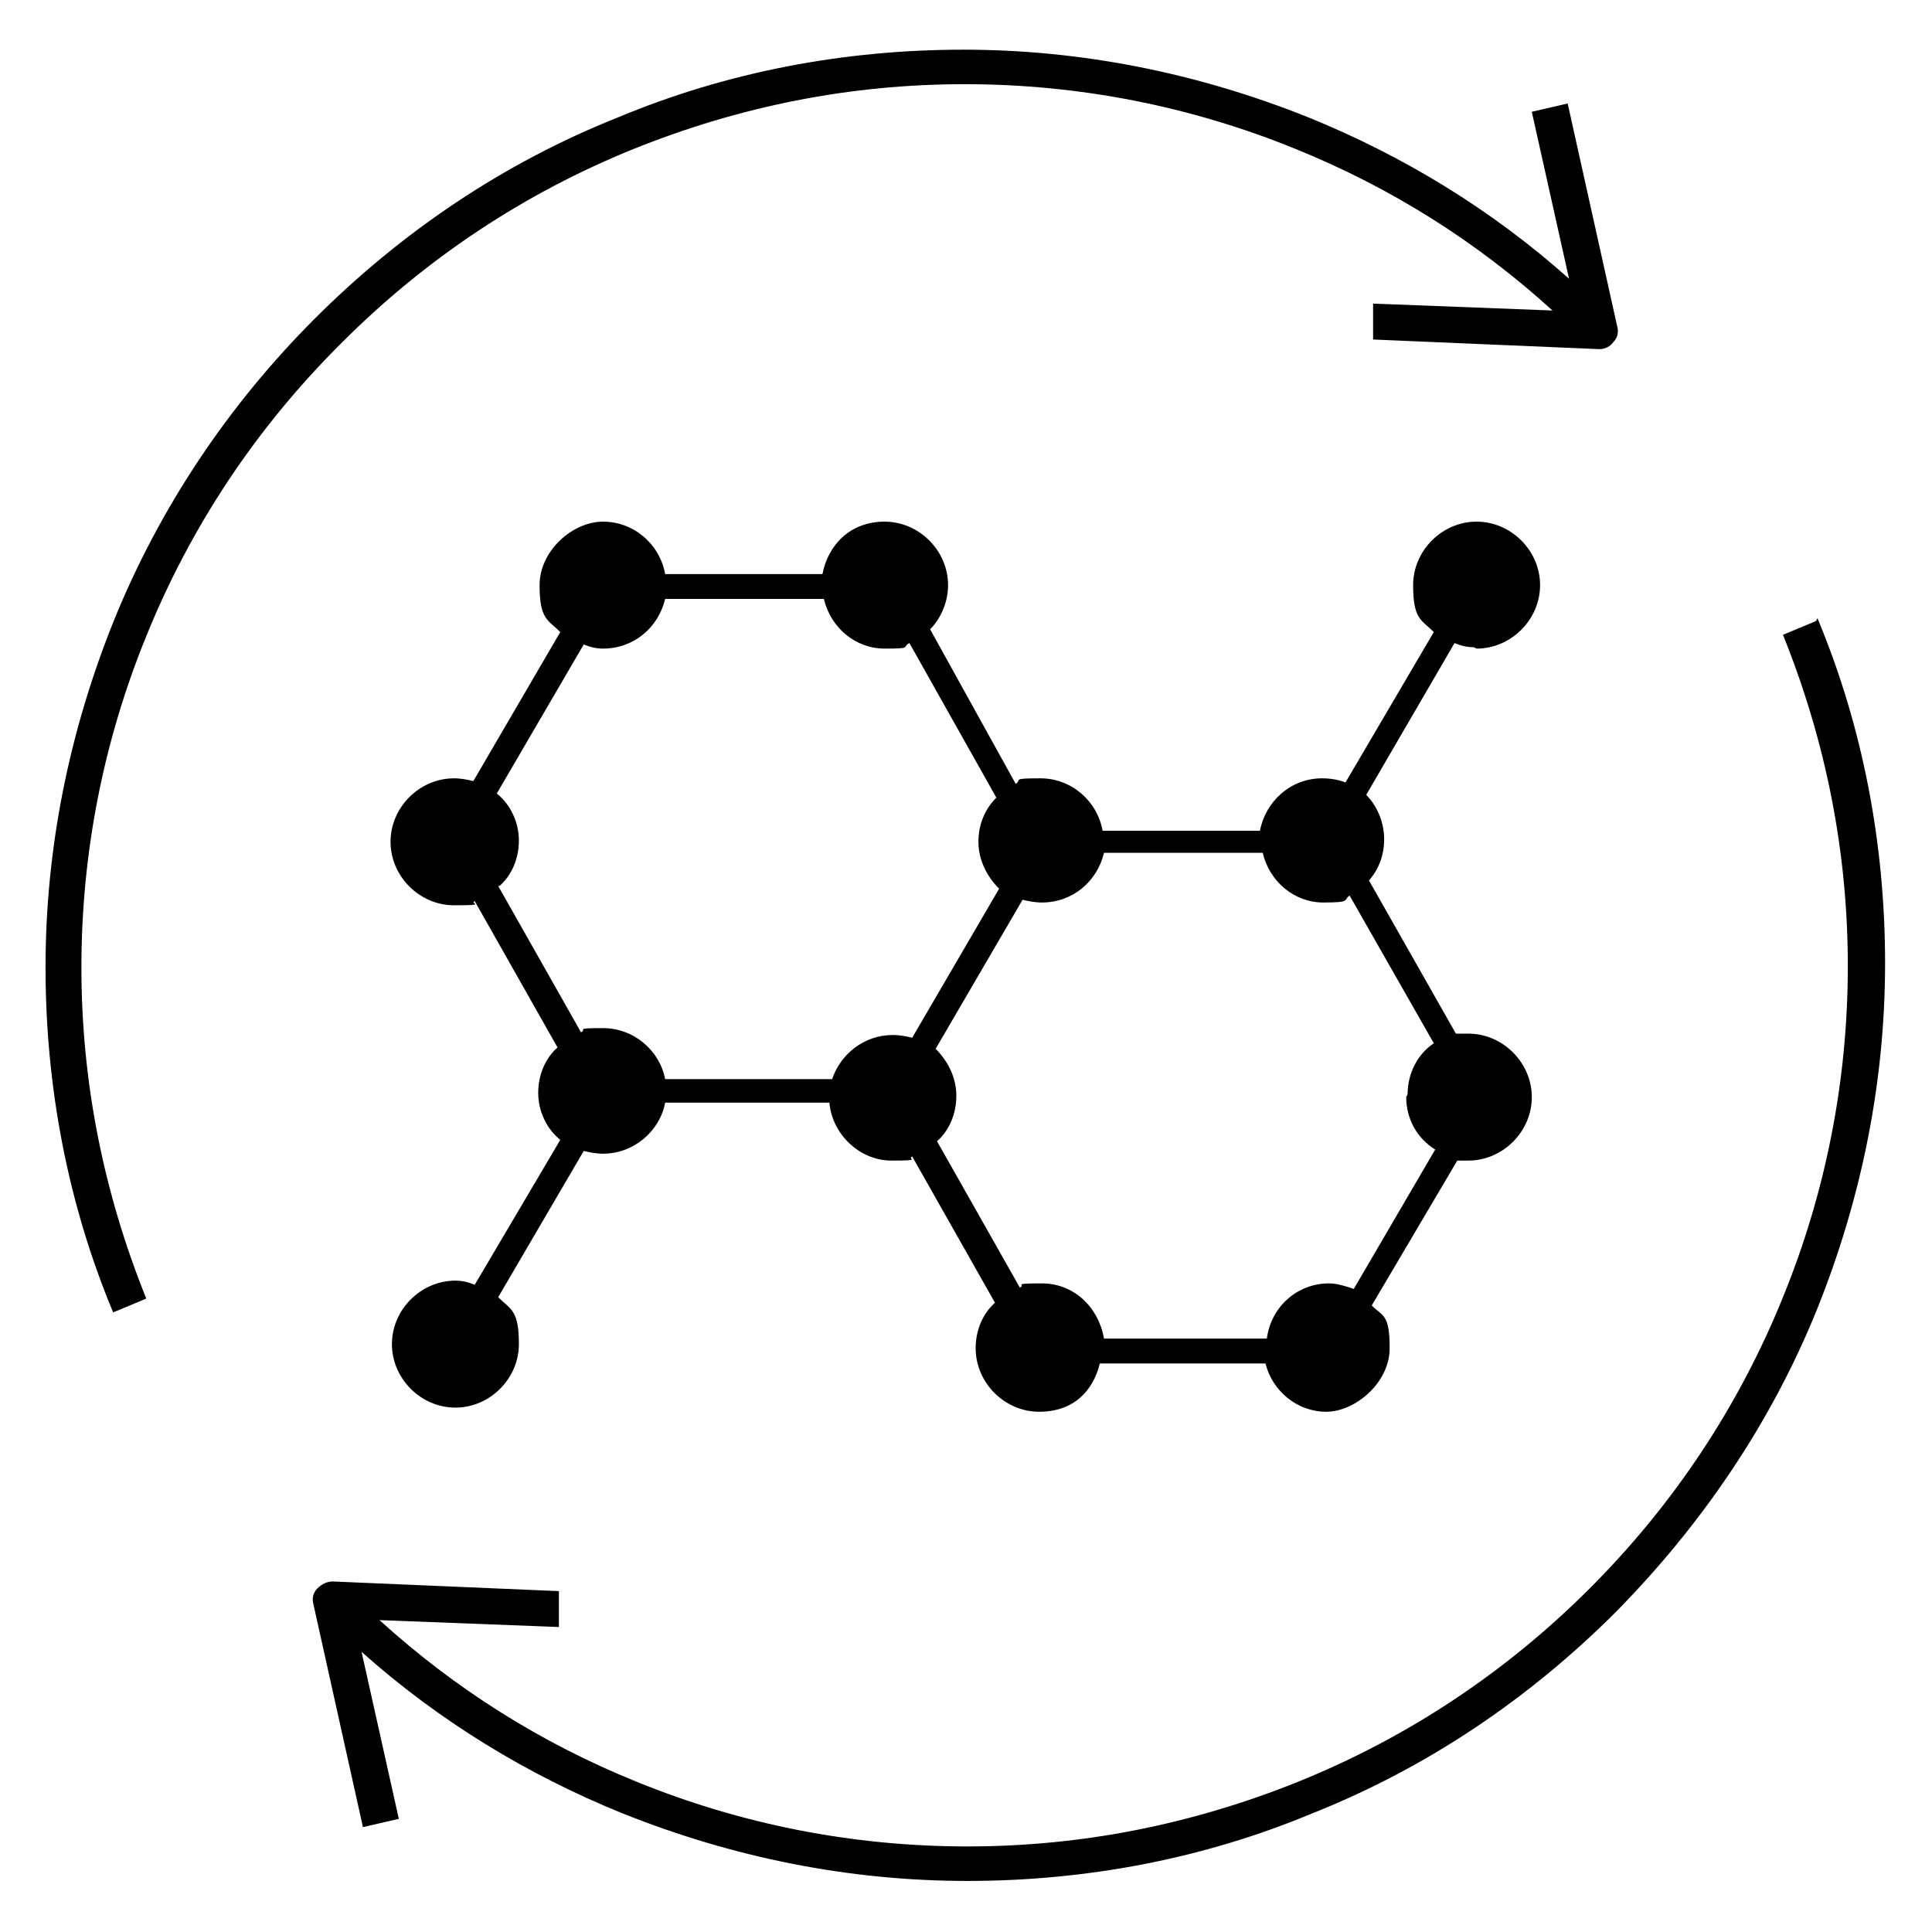 <?xml version="1.0" encoding="UTF-8"?>
<svg xmlns="http://www.w3.org/2000/svg" version="1.1" viewBox="0 0 140 140">
  <defs>
    <style>
      .cls-1, .cls-2 {
        fill: #000;
      }

      .cls-1, .cls-3 {
        stroke-width: 0px;
      }

      .cls-2 {
        stroke-width: 1.4px;
      }

      .cls-2, .cls-4, .cls-5, .cls-6, .cls-7, .cls-8, .cls-9, .cls-10, .cls-11, .cls-12 {
        stroke: #000;
      }

      .cls-2, .cls-7, .cls-9, .cls-10, .cls-11, .cls-12 {
        stroke-miterlimit: 10;
      }

      .cls-4 {
        stroke-width: 2.5px;
      }

      .cls-4, .cls-5, .cls-6, .cls-7, .cls-8, .cls-9, .cls-10, .cls-11, .cls-12 {
        fill: none;
      }

      .cls-4, .cls-5, .cls-6, .cls-8 {
        stroke-linejoin: round;
      }

      .cls-5 {
        stroke-dasharray: 0 0 1.9 5.7;
        stroke-linecap: round;
        stroke-width: 2.5px;
      }

      .cls-6 {
        stroke-width: 2.2px;
      }

      .cls-7 {
        stroke-width: 2.4px;
      }

      .cls-8, .cls-12 {
        stroke-width: 2.7px;
      }

      .cls-9 {
        stroke-width: 4.1px;
      }

      .cls-10 {
        stroke-width: 3px;
      }

      .cls-13 {
        display: none;
      }

      .cls-3 {
        fill: #ffed00;
      }

      .cls-11 {
        stroke-width: 1.7px;
      }
    </style>
  </defs>
  <g id="Aktion" class="cls-13">
    <rect class="cls-3" x="-204.5" y="-2" width="150" height="150"/>
  </g>
  <g id="Sustainable-materials">
    <g>
      <path class="cls-1" d="M107,47c2.5,0,4.6-2.1,4.6-4.6s-2.1-4.6-4.6-4.6-4.6,2.1-4.6,4.6.6,2.5,1.5,3.4l-6.4,10.9c-.5-.2-1.1-.3-1.7-.3-2.3,0-4.1,1.7-4.5,3.8h-11.4c-.4-2.2-2.3-3.8-4.5-3.8s-1.3.1-1.8.4l-6.2-11.2c.8-.8,1.3-2,1.3-3.2,0-2.5-2.1-4.6-4.6-4.6s-4.1,1.7-4.5,3.8h-11.4c-.4-2.2-2.3-3.8-4.5-3.8s-4.6,2.1-4.6,4.6.6,2.5,1.5,3.4l-6.3,10.8c-.4-.1-.9-.2-1.4-.2-2.5,0-4.6,2.1-4.6,4.6s2.1,4.6,4.6,4.6,1.1-.1,1.5-.3l6,10.6c-.9.8-1.4,2-1.4,3.3s.6,2.6,1.6,3.4l-6.2,10.5c-.5-.2-.9-.3-1.4-.3-2.5,0-4.6,2.1-4.6,4.6s2.1,4.6,4.6,4.6,4.6-2.1,4.6-4.6-.6-2.5-1.5-3.4l6.2-10.6c.4.1.9.2,1.4.2,2.2,0,4.1-1.6,4.5-3.7h11.9c.2,2.3,2.2,4.2,4.5,4.2s1.1-.1,1.5-.3l6,10.6c-.9.8-1.4,2-1.4,3.3,0,2.5,2.1,4.6,4.6,4.6s3.9-1.5,4.4-3.5h12c.5,2,2.3,3.5,4.4,3.5s4.6-2.1,4.6-4.6-.5-2.3-1.3-3.1l6.2-10.5c.2,0,.5,0,.8,0,2.5,0,4.6-2.1,4.6-4.6s-2.1-4.6-4.6-4.6-.6,0-.9,0l-6.3-11.1c.7-.8,1.1-1.8,1.1-3s-.5-2.4-1.3-3.2l6.4-11c.5.2.9.3,1.4.3ZM36.2,64.2c.9-.8,1.4-2,1.4-3.3s-.6-2.6-1.6-3.4l6.3-10.8c.5.2.9.3,1.4.3,2.2,0,4-1.5,4.5-3.6h11.5c.5,2.1,2.3,3.6,4.4,3.6s1.2-.1,1.8-.4l6.3,11.2c-.8.8-1.3,1.9-1.3,3.2s.6,2.5,1.5,3.4l-6.3,10.8c-.4-.1-.9-.2-1.4-.2-2.1,0-3.8,1.4-4.4,3.2h-12.1c-.4-2.1-2.3-3.7-4.5-3.7s-1.1.1-1.6.3l-6-10.6ZM101.9,79.5c0,1.6.8,3,2.1,3.8l-5.9,10.1c-.6-.2-1.2-.4-1.8-.4-2.3,0-4.2,1.7-4.5,4h-11.8c-.4-2.3-2.2-4-4.5-4s-1.1.1-1.6.3l-6-10.6c.9-.8,1.4-2,1.4-3.3s-.6-2.5-1.5-3.4l6.3-10.8c.4.1.9.2,1.4.2,2.2,0,4-1.5,4.5-3.6h11.5c.5,2.1,2.3,3.6,4.4,3.6s1.4-.2,1.9-.5l6.1,10.7c-1.2.8-1.9,2.2-1.9,3.7Z"/>
      <path class="cls-1" d="M131.6,45l-2.4,1c3.1,7.7,4.7,15.7,4.7,24s-1.6,16.4-4.7,24c-3.2,7.9-7.9,15-14,21.1-6.1,6.1-13.2,10.8-21.1,14-7.7,3.1-15.7,4.7-24,4.7s-16.4-1.6-24-4.7c-6.9-2.8-13.1-6.7-18.6-11.7l13,.5v-2.6c.1,0-16.4-.7-16.4-.7-.4,0-.8.2-1.1.5-.3.3-.4.7-.3,1.1l3.6,16.2,2.6-.6-2.7-12.1c5.6,5,12,8.9,18.9,11.7,8,3.2,16.4,4.9,25,4.9s17.1-1.6,25-4.9c8.3-3.3,15.7-8.3,22-14.6,6.3-6.4,11.3-13.8,14.6-22,3.2-8,4.9-16.4,4.9-25s-1.6-17.1-4.9-25Z"/>
      <path class="cls-1" d="M24.8,24.8c6.1-6.1,13.2-10.8,21.1-14,7.7-3.1,15.7-4.7,24-4.7s16.4,1.6,24,4.7c6.9,2.8,13.1,6.7,18.6,11.7l-13-.5v2.6c-.1,0,16.4.7,16.4.7,0,0,0,0,0,0,.4,0,.8-.2,1-.5.3-.3.4-.7.3-1.1l-3.6-16.2-2.6.6,2.7,12.1c-5.6-5-12-8.9-18.9-11.7-8-3.2-16.4-4.9-25-4.9s-17.1,1.6-25,4.9c-8.3,3.3-15.7,8.3-22,14.6-6.3,6.3-11.3,13.8-14.6,22-3.2,8-4.9,16.4-4.9,25s1.6,17.1,4.9,25l2.4-1c-3.1-7.7-4.7-15.7-4.7-24s1.6-16.4,4.7-24c3.2-7.9,7.9-15,14-21.1Z"/>
    </g>
  </g>
  <g id="Advanced_Materials_Dev" data-name="Advanced Materials Dev" class="cls-13">
    <g>
      <path class="cls-1" d="M70.2,58.5c-2.9,0-5.3,2.4-5.3,5.3s2.4,5.3,5.3,5.3,5.3-2.4,5.3-5.3-2.4-5.3-5.3-5.3ZM70.2,66.4c-1.4,0-2.6-1.2-2.6-2.6s1.2-2.6,2.6-2.6,2.6,1.2,2.6,2.6-1.2,2.6-2.6,2.6Z"/>
      <path class="cls-1" d="M70.2,36.6c-4.5,0-8.2,3.7-8.2,8.2s3.7,8.2,8.2,8.2,8.2-3.7,8.2-8.2-3.7-8.2-8.2-8.2ZM70.2,50.3c-3.1,0-5.5-2.5-5.5-5.5s2.5-5.5,5.5-5.5,5.5,2.5,5.5,5.5-2.5,5.5-5.5,5.5Z"/>
      <path class="cls-1" d="M61.2,112.3h-14.7v-.3c-.7-1.9-2.5-3.2-4.5-3.2s-4.7,2.1-4.7,4.7,2.1,4.7,4.7,4.7,3.7-1.2,4.4-3v-.2h12.9l-8.8,8.8h-16.3v-.2c-.8-1.8-2.5-2.9-4.4-2.9s-4.7,2.1-4.7,4.7,2.1,4.7,4.7,4.7,3.8-1.3,4.5-3.3v-.3h17.4l12.3-12.3v-14.4h-2.7v12.6ZM42,115.5c-1.1,0-2-.9-2-2s.9-2,2-2,2,.9,2,2-.9,2-2,2ZM29.7,127.3c-1.1,0-2-.9-2-2s.9-2,2-2,2,.9,2,2-.9,2-2,2Z"/>
      <path class="cls-1" d="M91.2,106.4l2.5-7.9c2.4-7.4,1-15.5-3.7-21.7l-2.7-3.6v-.2c5.6-19,.8-39.9-12.6-54.5-.6-.7-1.3-1.2-2.1-1.5-.8-.4-1.7-.5-2.6-.5-1.8,0-3.5.8-4.7,2.1h0c-13.3,14.7-18.2,35.5-12.6,54.5v.2c0,0,0,.2,0,.2,0,0-1.7,2.3-2.5,3.4-4.7,6.2-6,14.4-3.7,21.7l2.5,7.9h8.5v-16.2h3.8v5.6h17.8v-5.6h3.8v16.2h8.5ZM76.2,87.5v5.6h-12.4v-5.6h-9.1v16.2h-3.9l-1.9-6c-2.3-7.1-.6-14.9,4.2-20.5l2.6-3-.2-.7c-5.9-18.5-1.4-38.9,11.7-53.1h0c.7-.8,1.7-1.2,2.7-1.2s1,.1,1.5.3c.5.2.9.5,1.3.9,13.1,14.3,17.6,34.6,11.7,53.1l-.2.7,2.7,3.1c4.9,5.6,6.5,13.5,4.2,20.5l-1.9,6h-3.9v-16.2h-9.2Z"/>
      <path class="cls-1" d="M71.6,129.8h-.3v-30.2h-2.7v30.1h-.3c-1.9.8-3.1,2.5-3.1,4.5s2.1,4.7,4.7,4.7,4.7-2.1,4.7-4.7-1.2-3.7-3.1-4.4ZM70,136.2c-1.1,0-2-.9-2-2s.9-2,2-2,2,.9,2,2-.9,2-2,2Z"/>
      <path class="cls-1" d="M110.3,120.5c-1.9,0-3.6,1.2-4.3,2.9v.2h-16.4l-8.8-8.8h12.8v.2c.8,1.8,2.5,3,4.5,3s4.7-2.1,4.7-4.7-2.1-4.7-4.7-4.7-3.8,1.3-4.4,3.2v.3h-14.8v-12.6h-2.7v14.4l12.3,12.3h17.3v.3c.7,2,2.5,3.3,4.6,3.3s4.7-2.1,4.7-4.7-2.1-4.7-4.7-4.7ZM98,111.4c1.1,0,2,.9,2,2s-.9,2-2,2-2-.9-2-2,.9-2,2-2ZM110.3,127.3c-1.1,0-2-.9-2-2s.9-2,2-2,2,.9,2,2-.9,2-2,2Z"/>
      <path class="cls-1" d="M26.2,103.5l1.5-1.4-.7-.7c-10.1-10.9-15.7-25.1-15.7-40C11.3,29,37.6,2.7,70,2.7s58.7,26.3,58.7,58.7-7,32.2-19.1,43.3l-.7.7,1.3,1.5.7-.7c12.5-11.5,19.7-27.8,19.7-44.8C130.7,27.9,103.5.7,70,.7S9.3,27.9,9.3,61.4s5.8,30.1,16.2,41.3l.7.7Z"/>
    </g>
  </g>
  <g id="Digital_representation" data-name="Digital representation" class="cls-13">
    <path class="cls-1" d="M118.1,101.4v-53.9c0-3.2-2.6-5.8-5.8-5.8h-14c0,.1,0,.3,0,.4,0,.5-.2.9-.3,1.4.5.2.9.3,1.4.5.3.1.6.2.9.4h12.1c1.7,0,3.1,1.4,3.1,3.1v53.9h-36.1v3.1h-18.7v-3.1H24.5v-53.9c0-1.7,1.4-3.1,3.1-3.1h12.1c.3-.1.6-.2.9-.4.4-.2.9-.3,1.4-.5,0-.5-.2-1-.3-1.4,0-.1,0-.3,0-.4h-14c-3.2,0-5.8,2.6-5.8,5.8v53.9h-9.3v7.6c0,5.2,4.2,9.4,9.4,9.4h96.3c5.2,0,9.4-4.2,9.4-9.4v-7.6h-9.3ZM124.8,109c0,3.7-3,6.7-6.7,6.7H21.9c-3.7,0-6.7-3-6.7-6.7v-4.9h42.8v3.1h24.1v-3.1h42.8v4.9ZM101.4,72.6c-.7,0-1.4.6-1.4,1.4v10.5h-10.5c-.7,0-1.4.6-1.4,1.4s.6,1.4,1.4,1.4h11.8c.7,0,1.4-.6,1.4-1.4v-11.8c0-.7-.6-1.4-1.4-1.4ZM101.4,21.6h-11.8c-.7,0-1.4.6-1.4,1.4s.6,1.4,1.4,1.4h10.5v10.5c0,.7.6,1.4,1.4,1.4s1.4-.6,1.4-1.4v-11.8c0-.7-.6-1.4-1.4-1.4ZM38.6,36.1c.7,0,1.4-.6,1.4-1.4v-10.5h10.2c.7,0,1.4-.6,1.4-1.4s-.6-1.4-1.4-1.4h-11.6c-.7,0-1.4.6-1.4,1.4v11.8c0,.7.6,1.4,1.4,1.4ZM50.2,84.4h-10.2v-10.5c0-.7-.6-1.4-1.4-1.4s-1.4.6-1.4,1.4v11.8c0,.7.6,1.4,1.4,1.4h11.6c.7,0,1.4-.6,1.4-1.4s-.6-1.4-1.4-1.4ZM54.3,65l-2.4,1.1c-.7.3-1,1.1-.7,1.8.2.5.7.8,1.2.8s.4,0,.5-.1l2.4-1.1c.7-.3,1-1.1.7-1.8-.3-.7-1.1-1-1.7-.7ZM60.8,62l-2.4,1.1c-.7.3-1,1.1-.7,1.8.2.5.7.8,1.2.8s.4,0,.5-.1l2.4-1.1c.7-.3,1-1.1.7-1.8-.3-.7-1.1-1-1.7-.7ZM84.6,66.4l2.4.6c0,0,.2,0,.3,0,.6,0,1.1-.4,1.3-1.1.2-.7-.3-1.5-1-1.6l-2.4-.6c-.7-.2-1.4.3-1.6,1-.2.7.3,1.5,1,1.6ZM78.1,64.9l2.4.6c0,0,.2,0,.3,0,.6,0,1.1-.4,1.3-1.1.2-.7-.3-1.5-1-1.6l-2.4-.6c-.7-.2-1.4.3-1.6,1-.2.7.3,1.5,1,1.6ZM67.9,59.5c0-.7-.6-1.4-1.3-1.4s-1.3.6-1.3,1.4v.5l-.4.2c-.7.3-1,1.1-.7,1.8.2.5.7.8,1.2.8s.4,0,.5-.1l.8-.4.9.2c0,0,.2,0,.3,0,.6,0,1.1-.4,1.3-1.1.2-.7-.3-1.5-1-1.6h-.3v-.3ZM93.9,67.1v-28.3s0,0,0,0c0,0,0,0,0,0,0,0,0,0,0,0,0,0,0,0,0,0,0,0,0,0,0,0,0,0,0,0,0,0,0,0,0,0,0,0,0,0,0,0,0,0,0,0,0,0,0,0,0,0,0,0,0,0,0,0,0,0,0,0,0,0,0,0,0,0,0,0,0,0,0-.1,0,0,0,0,0,0,0,0,0,0,0,0,0,0,0,0,0,0,0,0,0,0,0,0,0,0,0,0,0,0,0,0,0,0,0,0,0,0,0,0,0,0,0,0,0,0,0,0,0,0,0,0,0,0,0,0,0,0,0,0,0,0,0,0,0,0,0,0,0,0-.1,0,0,0,0,0,0,0,0,0,0,0,0,0,0,0,0,0,0,0,0,0,0,0,0,0l-26.1-6c-.3,0-.6,0-.8,0l-19.4,8.8s0,0,0,0c0,0,0,0-.1,0,0,0,0,0,0,0,0,0,0,0-.1.1,0,0,0,0,0,0,0,0,0,0-.1.1,0,0,0,0,0,0,0,0,0,0-.1.1,0,0,0,0,0,0,0,0,0,0,0,.1,0,0,0,0,0,0,0,0,0,.1,0,.2,0,0,0,0,0,0,0,0,0,0,0,0,0,0,0,0,0,0,0,0,0,0,0,0,0,0,0,.1,0,.2v28.3c0,.6.4,1.2,1,1.3l26.1,6s0,0,0,0c0,0,0,0,.1,0,0,0,0,0,0,0,0,0,0,0,.1,0,.1,0,.3,0,.4,0,0,0,0,0,0,0,0,0,0,0,.1,0,0,0,0,0,0,0l19.4-8.8c.5-.2.8-.7.8-1.2ZM71.9,60.8c-.6,0-1.2.4-1.3,1.1-.2.7.3,1.5,1,1.6h.3v10.8l-23.4-5.4v-25.6l16.8,3.6v1.2c0,.7.6,1.4,1.3,1.4s1.3-.6,1.3-1.4v-.7l4.1.9v12.4ZM73.1,45.9l-5.6-1.2c-.2-.3-.6-.5-1-.5s-.4,0-.6.1l-14.6-3.2,15.3-6.9,21.6,5-15.2,6.6ZM91.3,66.3l-16.8,7.6v-9.9c.5,0,.9-.5,1.1-1,.2-.7-.3-1.5-1-1.6h0v-13.2l16.8-7.3v25.4ZM66.6,37.2c-.7,0-1.3.6-1.3,1.4v2.6c0,.7.6,1.4,1.3,1.4s1.3-.6,1.3-1.4v-2.6c0-.7-.6-1.4-1.3-1.4ZM66.6,56.5c.7,0,1.3-.6,1.3-1.4v-2.6c0-.7-.6-1.4-1.3-1.4s-1.3.6-1.3,1.4v2.6c0,.7.6,1.4,1.3,1.4Z"/>
  </g>
  <g id="Unveiling_M_Secrets" data-name="Unveiling M Secrets" class="cls-13">
    <g>
      <g>
        <polyline class="cls-7" points="70.6 41.2 51.3 41.2 39.4 61.7 51.3 82.3 75 82.3 78.6 75.9"/>
        <polyline class="cls-7" points="68.6 49.6 56.1 49.6 49.1 61.7 56.1 73.8 70.1 73.8 73.4 68.2"/>
        <polygon class="cls-7" points="39.1 61.6 15.4 61.6 3.5 82.1 15.4 102.6 39.1 102.6 50.9 82.1 39.1 61.6"/>
        <polygon class="cls-7" points="34.2 70 20.2 70 13.2 82.1 20.2 94.2 34.2 94.2 41.2 82.1 34.2 70"/>
        <polygon class="cls-7" points="74.8 82.6 51.1 82.6 39.2 103.2 51.1 123.7 74.8 123.7 86.6 103.2 74.8 82.6"/>
        <polygon class="cls-7" points="69.9 91.1 55.9 91.1 48.9 103.2 55.9 115.3 69.9 115.3 76.9 103.2 69.9 91.1"/>
      </g>
      <g>
        <path class="cls-1" d="M99.6,84.9c-3.8,0-7.5-.7-11.1-1.9-8.2-3-14.7-8.9-18.4-16.8-3.7-7.9-4.1-16.8-1.2-24.9,4.7-12.9,17-21.5,30.7-21.5s7.5.7,11.1,1.9c16.9,6.1,25.7,24.9,19.6,41.8-4.7,12.9-17,21.5-30.7,21.5ZM99.7,22.4c-12.6,0-23.9,7.9-28.1,19.7-5.6,15.5,2.4,32.7,17.9,38.3,3.3,1.2,6.7,1.8,10.1,1.8h0c12.6,0,23.9-7.9,28.1-19.7,2.7-7.5,2.3-15.6-1.1-22.8-3.4-7.2-9.4-12.7-16.9-15.4-3.3-1.2-6.7-1.8-10.1-1.8Z"/>
        <path class="cls-1" d="M113.8,93.2c-.2,0-.3,0-.5,0-.3-.1-.6-.4-.8-.7l-4.6-9.8c-.3-.7,0-1.5.7-1.8.2,0,.4-.1.6-.1.5,0,1,.3,1.2.8l4.6,9.8c.3.7,0,1.5-.7,1.8-.2,0-.4.1-.6.1Z"/>
        <path class="cls-1" d="M121.1,89.8c-.2,0-.3,0-.5,0-.3-.1-.6-.4-.8-.7l-4.6-9.8c-.2-.3-.2-.7,0-1,.1-.3.4-.6.7-.8.2,0,.4-.1.6-.1.5,0,1,.3,1.2.8l4.6,9.8c.2.3.2.7,0,1-.1.3-.4.6-.7.8-.2,0-.4.1-.6.1Z"/>
        <path class="cls-1" d="M108,97.3c-.2,0-.3,0-.5,0-.3-.1-.6-.4-.8-.7-.3-.7,0-1.5.7-1.8l19.9-9.3c.2,0,.4-.1.6-.1.5,0,1,.3,1.2.8.3.7,0,1.5-.7,1.8l-19.9,9.3c-.2,0-.4.1-.6.1Z"/>
        <path class="cls-1" d="M127.6,120.3c-1.1,0-2.1-.2-3.1-.5-2.2-.8-4-2.4-5-4.6l-9.5-20.2c-.3-.7,0-1.5.7-1.8.2,0,.4-.1.6-.1.5,0,1,.3,1.2.8l9.5,20.2c1,2.2,3.2,3.6,5.6,3.6s1.7-.2,2.5-.5c3-1.5,4.2-5.1,2.8-8.2l-9.5-20.2c-.2-.3-.2-.7,0-1,.1-.3.4-.6.7-.8.2,0,.4-.1.6-.1.5,0,1,.3,1.2.8l9.5,20.2c2,4.4.2,9.7-4.1,11.8-1.1.5-2.4.8-3.6.8Z"/>
      </g>
      <g>
        <line class="cls-10" x1="86.2" y1="62.1" x2="93.7" y2="62.1"/>
        <circle class="cls-10" cx="102.3" cy="62.1" r="7.4"/>
        <line class="cls-10" x1="76.4" y1="42.6" x2="101.7" y2="42.6"/>
        <circle class="cls-10" cx="110" cy="42.7" r="7.4"/>
        <g>
          <polyline class="cls-10" points="79.4 76.7 87.7 62.2 74.4 39 71.8 39"/>
          <polyline class="cls-10" points="72.9 69 76.7 62.2 68.9 48.6 67.8 48.6"/>
        </g>
      </g>
    </g>
  </g>
  <g id="Designed_M_Systems" data-name="Designed M Systems" class="cls-13">
    <g>
      <rect class="cls-11" x="16.9" y="45" width="77.9" height="77.9"/>
      <g>
        <circle class="cls-2" cx="29.6" cy="60.1" r="2"/>
        <circle class="cls-2" cx="39.7" cy="60.1" r="2"/>
        <circle class="cls-2" cx="49.9" cy="60.1" r="2"/>
        <circle class="cls-2" cx="70.1" cy="60.1" r="2"/>
        <circle class="cls-2" cx="60" cy="60.1" r="2"/>
        <circle class="cls-2" cx="80.3" cy="60.1" r="2"/>
      </g>
      <g>
        <circle class="cls-2" cx="29.6" cy="69.8" r="2"/>
        <circle class="cls-2" cx="39.7" cy="69.8" r="2"/>
        <circle class="cls-2" cx="49.9" cy="69.8" r="2"/>
        <circle class="cls-2" cx="70.1" cy="69.8" r="2"/>
        <circle class="cls-2" cx="60" cy="69.8" r="2"/>
        <circle class="cls-2" cx="80.3" cy="69.8" r="2"/>
      </g>
      <g>
        <circle class="cls-2" cx="29.6" cy="79.5" r="2"/>
        <circle class="cls-2" cx="39.7" cy="79.5" r="2"/>
        <circle class="cls-2" cx="49.9" cy="79.5" r="2"/>
        <circle class="cls-2" cx="70.1" cy="79.5" r="2"/>
        <circle class="cls-2" cx="60" cy="79.5" r="2"/>
        <circle class="cls-2" cx="80.3" cy="79.5" r="2"/>
      </g>
      <g>
        <circle class="cls-2" cx="29.6" cy="89.3" r="2"/>
        <circle class="cls-2" cx="39.7" cy="89.3" r="2"/>
        <circle class="cls-2" cx="49.9" cy="89.3" r="2"/>
        <circle class="cls-2" cx="70.1" cy="89.3" r="2"/>
        <circle class="cls-2" cx="60" cy="89.3" r="2"/>
        <circle class="cls-2" cx="80.3" cy="89.3" r="2"/>
      </g>
      <g>
        <circle class="cls-2" cx="29.6" cy="99" r="2"/>
        <circle class="cls-2" cx="39.7" cy="99" r="2"/>
        <circle class="cls-2" cx="49.9" cy="99" r="2"/>
        <circle class="cls-2" cx="70.1" cy="99" r="2"/>
        <circle class="cls-2" cx="60" cy="99" r="2"/>
        <circle class="cls-2" cx="80.3" cy="99" r="2"/>
      </g>
      <g>
        <circle class="cls-2" cx="29.6" cy="108.7" r="2"/>
        <circle class="cls-2" cx="39.7" cy="108.7" r="2"/>
        <circle class="cls-2" cx="49.9" cy="108.7" r="2"/>
        <circle class="cls-2" cx="70.1" cy="108.7" r="2"/>
        <circle class="cls-2" cx="60" cy="108.7" r="2"/>
        <circle class="cls-2" cx="80.3" cy="108.7" r="2"/>
      </g>
      <polygon class="cls-11" points="30.3 30.3 30.3 44.4 95.2 44.4 95.2 108.3 108.2 108.3 108.2 30.3 30.3 30.3"/>
      <polygon class="cls-11" points="30.3 30.3 30.3 44.4 95.2 44.4 95.2 108.3 108.2 108.3 108.2 30.3 30.3 30.3"/>
      <polygon class="cls-11" points="45.2 17.1 45.2 30.3 108.2 30.3 108.2 95 123.1 95 123.1 17.1 45.2 17.1"/>
      <line class="cls-9" x1="115.6" y1="94.4" x2="115.6" y2="17.8"/>
      <line class="cls-9" x1="52.4" y1="29.9" x2="52.4" y2="17.8"/>
      <line class="cls-9" x1="65" y1="29.9" x2="65" y2="17.8"/>
      <line class="cls-9" x1="77.6" y1="29.9" x2="77.6" y2="17.8"/>
      <line class="cls-9" x1="90.3" y1="29.9" x2="90.3" y2="17.8"/>
      <line class="cls-9" x1="102.9" y1="29.9" x2="102.9" y2="17.8"/>
    </g>
  </g>
  <g id="Quantum_Materials" data-name="Quantum Materials" class="cls-13">
    <g>
      <polyline class="cls-6" points="70 77.1 70 129.7 14.5 104.5 14.5 36.5 57.4 55.9"/>
      <polyline class="cls-6" points="70 78 70 129.7 125.5 104.5 125.5 36.5 82.1 56.1"/>
      <polyline class="cls-6" points="82.1 56.1 125.5 36.5 70 10.3 14.5 36.5 57.8 56"/>
      <g>
        <circle class="cls-12" cx="70" cy="62.5" r="14.7"/>
        <path class="cls-12" d="M56.4,56.9c-6.3-7.9-9.6-14.4-7.7-16.2,2.6-2.6,14.2,4.8,25.9,16.5,11.7,11.7,19.1,23.3,16.5,25.9-1.8,1.8-7.9-1.2-15.3-7"/>
        <path class="cls-12" d="M64.1,76c-7.5,5.9-13.6,8.9-15.4,7.1-1.8-1.8,1.3-8.2,7.4-15.8"/>
        <path class="cls-12" d="M74.7,48.6c7.9-6.4,14.5-9.7,16.4-7.9,1.9,1.9-1.3,8.2-7.5,16"/>
        <path class="cls-8" d="M61.6,62.5s0,8.7,8.4,8.5"/>
      </g>
      <g>
        <line class="cls-4" x1="79.4" y1="125.1" x2="79.4" y2="88.6"/>
        <line class="cls-4" x1="89.2" y1="120.7" x2="89.2" y2="94.5"/>
        <path class="cls-4" d="M94.3,73.1"/>
        <line class="cls-4" x1="99" y1="116.7" x2="99" y2="48.3"/>
        <line class="cls-4" x1="107.8" y1="112.3" x2="107.8" y2="44.8"/>
        <line class="cls-4" x1="116.6" y1="108.4" x2="116.6" y2="40"/>
      </g>
      <g>
        <line class="cls-5" x1="60.6" y1="123" x2="60.6" y2="88.6"/>
        <line class="cls-5" x1="50.8" y1="118.9" x2="50.8" y2="94.2"/>
        <path class="cls-5" d="M45.7,73.9"/>
        <line class="cls-5" x1="41" y1="115.1" x2="41" y2="50.5"/>
        <line class="cls-5" x1="32.2" y1="110.9" x2="32.2" y2="47.2"/>
        <line class="cls-5" x1="23.4" y1="107.3" x2="23.4" y2="42.7"/>
      </g>
    </g>
  </g>
  <g id="Biosystems" class="cls-13">
    <path class="cls-1" d="M82.2,131.5c-2,0-4-.2-6-.5-2-.4-4-1-6.1-1.7h0s0,0,0,0c-2,.8-4.1,1.4-6.1,1.7-2,.4-4,.5-6,.5-19,0-36.7-16.3-41.2-37.8-2.7-13-.4-26.1,6.3-36.1,5.4-8.1,13.4-13.5,22.5-15.1,2-.4,4-.5,6.1-.5,5.7,0,11.3,1.4,16.7,4.2l.3.2-2.8-24.3h8.6l-2.8,24.3.3-.2c5.4-2.8,11-4.2,16.7-4.2s4.1.2,6.1.5c9.1,1.7,17.1,7,22.5,15.1,6.7,10,9,23.1,6.3,36.1-4.5,21.6-22.2,37.8-41.2,37.8ZM71.3,127h.1c1.7.7,3.5,1.2,5.2,1.5,1.8.3,3.7.5,5.6.5,17.8,0,34.5-15.4,38.8-35.9,2.6-12.3.4-24.8-5.9-34.2-5.1-7.5-12.5-12.5-20.9-14.1-1.8-.3-3.7-.5-5.6-.5-5.9,0-11.7,1.6-17.2,4.8h0v18.9h6.1v-11h2.5v11h7.1v-11h2.5v11h6.7v5.8h10.1v2.5h-10.1v7.1h10.1v2.5h-10.1v7.1h10.1v2.5h-10.1v5.8h-5.8v11.5h-2.5v-11.5h-7.1v11.5h-2.5v-11.5h-7.1v25.7ZM51.5,44.4c-1.9,0-3.8.2-5.6.5-8.4,1.5-15.8,6.5-20.9,14.1-6.3,9.4-8.5,21.9-5.9,34.2,4.3,20.4,20.9,35.9,38.8,35.9s3.7-.2,5.6-.5c1.7-.3,3.5-.8,5.2-1.5h.1V49.3h0c-5.5-3.3-11.3-4.9-17.2-4.9ZM85.4,84.9c2.8,0,5.1,2.3,5.1,5.1s-1.5,4.3-3.7,4.9h-.1v3.9h7.1v-19.1h-9.7c-.6,2.3-2.6,3.8-4.9,3.8s-5.1-2.3-5.1-5.1,2.3-5.1,5.1-5.1,4.3,1.5,4.9,3.7h0c0,.1,9.6.1,9.6.1v-6.6h-22.4v18.1h9.2c.6-2.3,2.6-3.8,4.9-3.8ZM71.3,98.8h12.8v-3.9h-.1c-1.7-.5-3-1.9-3.5-3.5h0c0-.1-9.2-.1-9.2-.1v7.6ZM85.4,87.4c-1.4,0-2.6,1.2-2.6,2.6s1.2,2.6,2.6,2.6,2.6-1.2,2.6-2.6-1.2-2.6-2.6-2.6ZM79.1,75.8c-1.4,0-2.6,1.2-2.6,2.6s1.2,2.6,2.6,2.6,2.6-1.2,2.6-2.6-1.2-2.6-2.6-2.6ZM69.8,35.5h.4l1.3-11.1h-2.9l1.3,11.1ZM24.3,91.7c-1-4.8-1.2-9.5-.7-14.2l2.7.3c-.5,4.4-.2,8.9.7,13.3l-2.6.5ZM25.1,70.8c1-3.2,2.5-6.2,4.3-8.9,4.3-6.4,10.3-10.5,17.3-11.8l.5,2.5c-6.3,1.2-11.7,4.9-15.6,10.7-1.7,2.5-3,5.2-3.9,8.2l-2.4-.7ZM77.8,38.7c-.3,0-.6,0-1,0h-1.2s0-1.2,0-1.2c-.3-7.7,2.7-15.3,8.2-20.7,5.2-5.2,12.4-8.2,19.7-8.2s.6,0,1,0h1.2s0,1.2,0,1.2c.3,7.7-2.7,15.3-8.2,20.7s-12.4,8.2-19.8,8.2ZM103,11.1c-6.5.1-12.9,2.9-17.5,7.4-4.6,4.6-7.3,11-7.4,17.5v.2s.2,0,.2,0c6.5-.1,12.9-2.9,17.5-7.4s7.3-11,7.4-17.5v-.2s-.2,0-.2,0Z"/>
  </g>
  <g id="Printed_Materials" data-name="Printed Materials" class="cls-13">
    <path class="cls-1" d="M124.1,25.7c-9.9-12-23.6-20.5-38.7-23.9h0s-1-.3-1-.3c-.4,0-.9-.2-1.3-.3l-.9-.2h0c-8.1-1.5-16.5-1.5-24.6,0h0s-.9.2-.9.2c-.4,0-.9.2-1.3.3l-1,.2h0c-15.1,3.5-28.8,11.9-38.7,24C5.6,38.2,0,53.9,0,70c0,38.6,31.4,70,70,70s70-31.4,70-70-5.6-31.9-15.8-44.3ZM65.8,76.2v-12.9h8.4v12.9h-8.4ZM61.7,60.5v-6.8h16.5v6.8h-16.5ZM82.3,3.6v47h-24.6V3.6c8.1-1.5,16.5-1.5,24.6,0ZM70,138.1C32.4,138.1,1.9,107.6,1.9,70S24.4,10.8,54.5,3.8v50h4.7v9.3h4.1v15.7h5.3v21.9h-29.8s-2.5,0-2.5,0v7.7h.2v.2h65.6v2.8H36.4c0,.1-.2.1-.2.1v7.7h2.5s65.6,0,65.6,0v-2.5H38.8v-2.8h65.6c0-.1.2-.1.2-.1v-7.7h-.2s-65.6,0-65.6,0v-2.8h32.4v-24.4h5.6v-15.7h4.1v-9.3h4.7V3.8c30.1,7,52.6,34,52.6,66.3s-30.5,68.1-68.1,68.1Z"/>
  </g>
</svg>